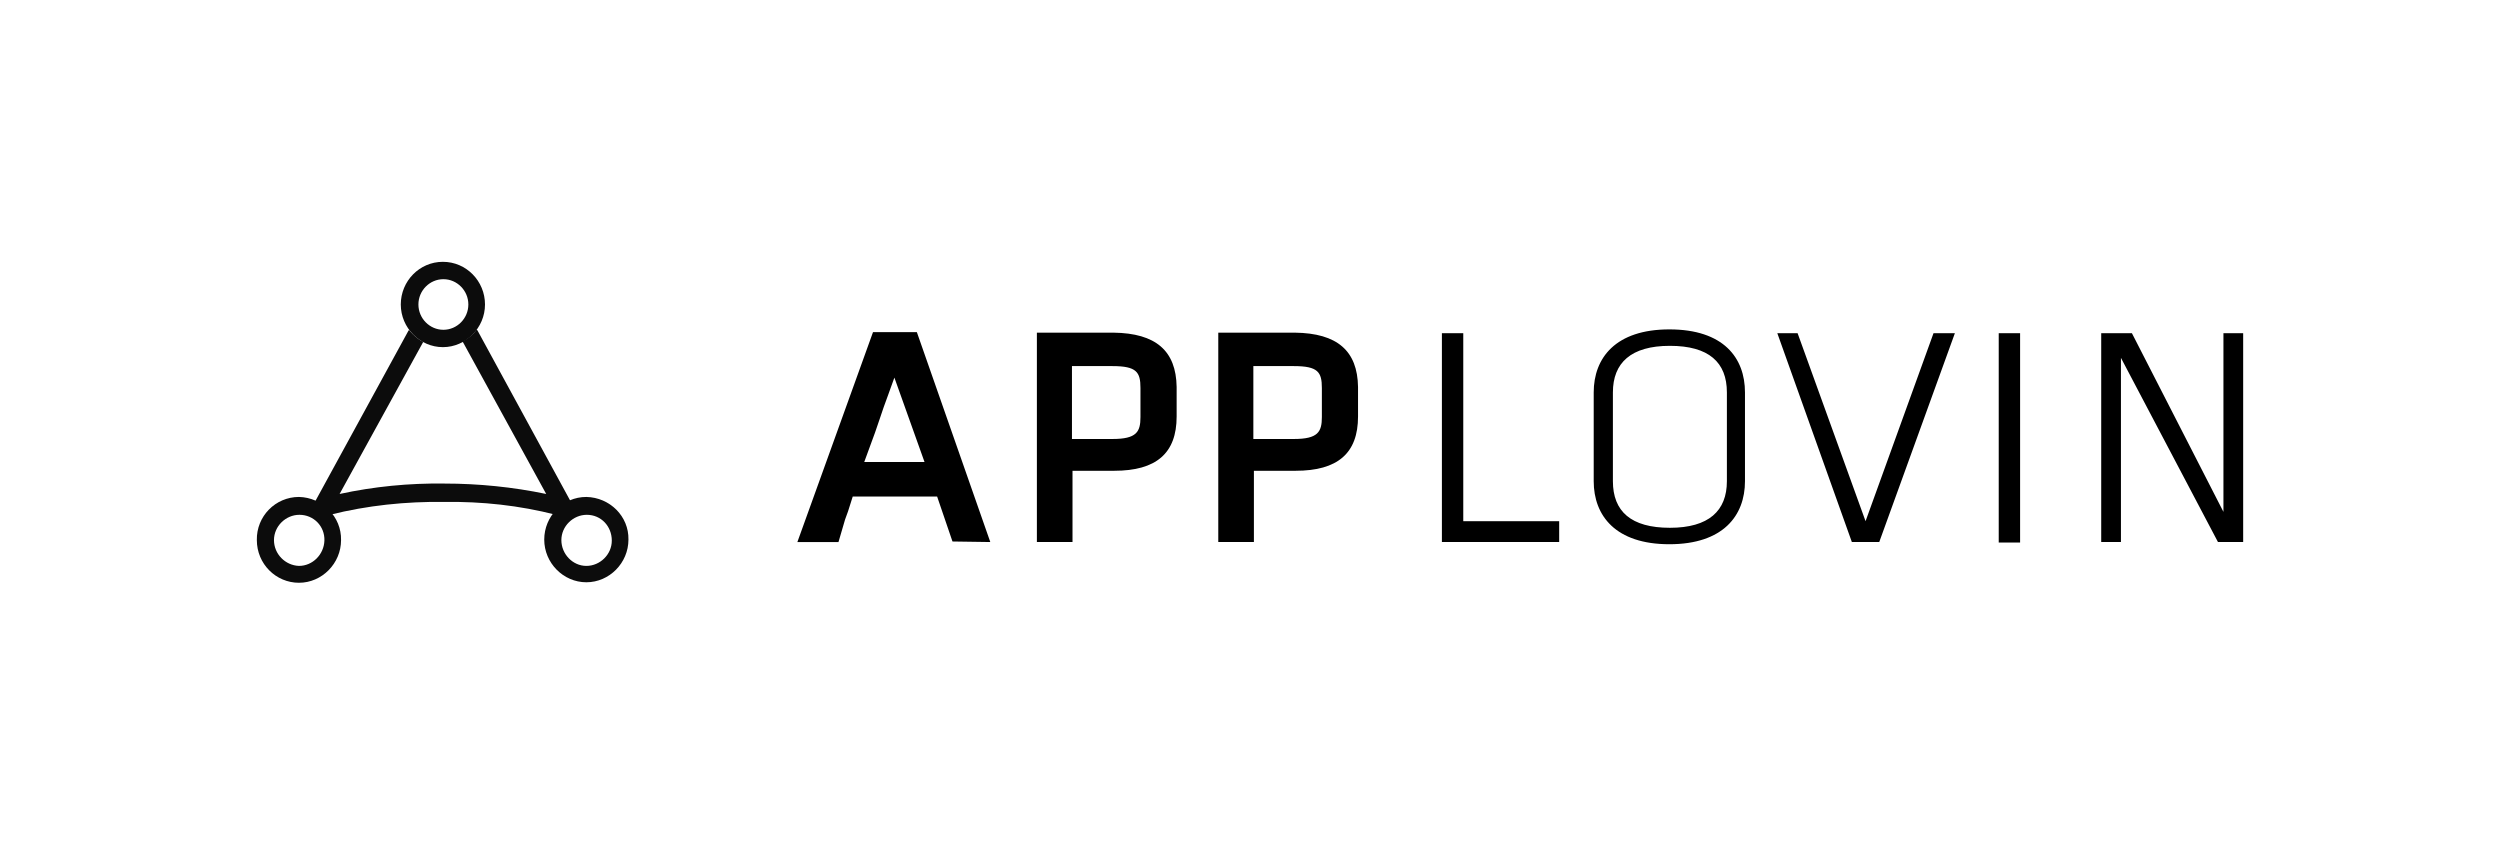 <svg width="296" height="100" viewBox="0 0 296 100" fill="none" xmlns="http://www.w3.org/2000/svg">
<path fill-rule="evenodd" clip-rule="evenodd" d="M206.605 56.975C206.605 61.063 204.01 64.437 197.65 64.437C191.291 64.437 188.695 61.063 188.695 56.975V46.462C188.695 42.374 191.291 39 197.65 39C204.074 39 206.605 42.374 206.605 46.462V56.975ZM190.967 56.975C190.967 60.544 193.108 62.49 197.715 62.49C202.322 62.49 204.464 60.479 204.464 56.975V46.462C204.464 42.893 202.322 40.947 197.715 40.947C193.108 40.947 190.967 42.958 190.967 46.462V56.975ZM110.956 58.791L112.773 64.112L117.251 64.177L108.555 39.324H103.364L94.409 64.177H99.276L100.055 61.516C100.321 60.851 100.526 60.186 100.712 59.583C100.799 59.303 100.881 59.037 100.963 58.791H110.956ZM105.164 46.737C105.41 46.069 105.658 45.395 105.895 44.709L109.464 54.703H102.326C102.558 54.053 102.79 53.428 103.016 52.819L103.016 52.819L103.016 52.818L103.016 52.818L103.016 52.818L103.016 52.818L103.016 52.818C103.422 51.725 103.809 50.683 104.143 49.641C104.451 48.678 104.805 47.714 105.164 46.737L105.164 46.737ZM122.767 39.387H131.851C136.848 39.452 139.249 41.529 139.314 45.811V49.316C139.314 53.663 136.913 55.74 131.916 55.74H126.985V64.175H122.767V39.387ZM131.722 43.346H126.92V51.976H131.722C134.577 51.976 135.031 51.132 135.031 49.38V45.941C135.031 44.059 134.577 43.346 131.722 43.346ZM153.329 39.387H144.244V64.175H148.462V55.74H153.394C158.39 55.74 160.791 53.663 160.791 49.316V45.811C160.727 41.529 158.326 39.452 153.329 39.387ZM148.397 43.346H153.199C156.054 43.346 156.509 44.059 156.509 45.941V49.38C156.509 51.132 156.054 51.976 153.199 51.976H148.397V43.346ZM184.607 61.708H173.251V39.451H170.721V64.174H184.607V61.708ZM212.835 39.451H210.434L219.259 64.174H222.503L231.458 39.451H228.928L220.881 61.708L212.835 39.451ZM239.18 39.451H236.649V64.239H239.18V39.451ZM251.12 64.174V42.371L262.606 64.174H265.591V39.451H263.255V60.605L252.418 39.451H248.784V64.174H251.12Z" fill="black"/>
<path d="M69.423 58.839C66.64 58.839 64.438 61.129 64.438 63.89C64.438 66.651 66.698 68.941 69.423 68.941C72.147 68.941 74.408 66.651 74.408 63.89C74.466 61.129 72.205 58.898 69.423 58.839ZM72.437 64.007C72.437 65.652 71.046 67.003 69.423 67.003C67.8 67.003 66.466 65.593 66.466 63.949C66.466 62.304 67.858 60.953 69.481 60.953C71.162 60.953 72.437 62.304 72.437 64.007Z" fill="#0C0C0C"/>
<path d="M35.396 58.839C32.613 58.839 30.352 61.129 30.41 63.949C30.41 66.768 32.671 69 35.396 69C38.12 69 40.381 66.709 40.381 63.949C40.439 61.188 38.178 58.898 35.396 58.839ZM38.41 64.007C38.352 65.652 37.019 67.003 35.396 67.003C33.773 66.944 32.439 65.593 32.439 63.949C32.439 62.304 33.83 60.953 35.454 60.953C37.135 60.953 38.468 62.304 38.41 64.007Z" fill="#0C0C0C"/>
<path d="M52.439 31C49.656 31 47.453 33.291 47.453 36.051C47.453 38.812 49.714 41.102 52.439 41.102C55.163 41.102 57.424 38.812 57.424 36.051C57.424 33.291 55.221 31 52.439 31ZM55.453 36.051C55.453 37.696 54.12 39.047 52.497 39.047C50.873 39.047 49.54 37.696 49.54 36.051C49.54 34.407 50.873 33.056 52.497 33.056C54.12 33.056 55.453 34.407 55.453 36.051Z" fill="#0C0C0C"/>
<path d="M67.627 59.486L56.555 39.163L56.439 38.987L56.323 39.163C55.975 39.633 55.453 40.044 54.931 40.338L54.758 40.397L54.816 40.514L64.67 58.487C60.728 57.665 56.671 57.254 52.613 57.254C48.439 57.195 44.265 57.606 40.207 58.487L50.062 40.573L50.12 40.455L49.946 40.397C49.425 40.103 48.961 39.692 48.555 39.222L48.439 39.046L48.323 39.222L37.251 59.486L37.193 59.603L37.367 59.662C37.889 59.838 38.41 60.543 38.874 60.954L38.932 61.013L38.99 60.954H39.048C43.512 59.838 48.033 59.368 52.613 59.427C57.076 59.368 61.482 59.838 65.83 60.954L65.888 61.072L66.004 60.954C66.467 60.543 66.989 59.838 67.511 59.662L67.685 59.603L67.627 59.486Z" fill="#0C0C0C"/>
</svg>

